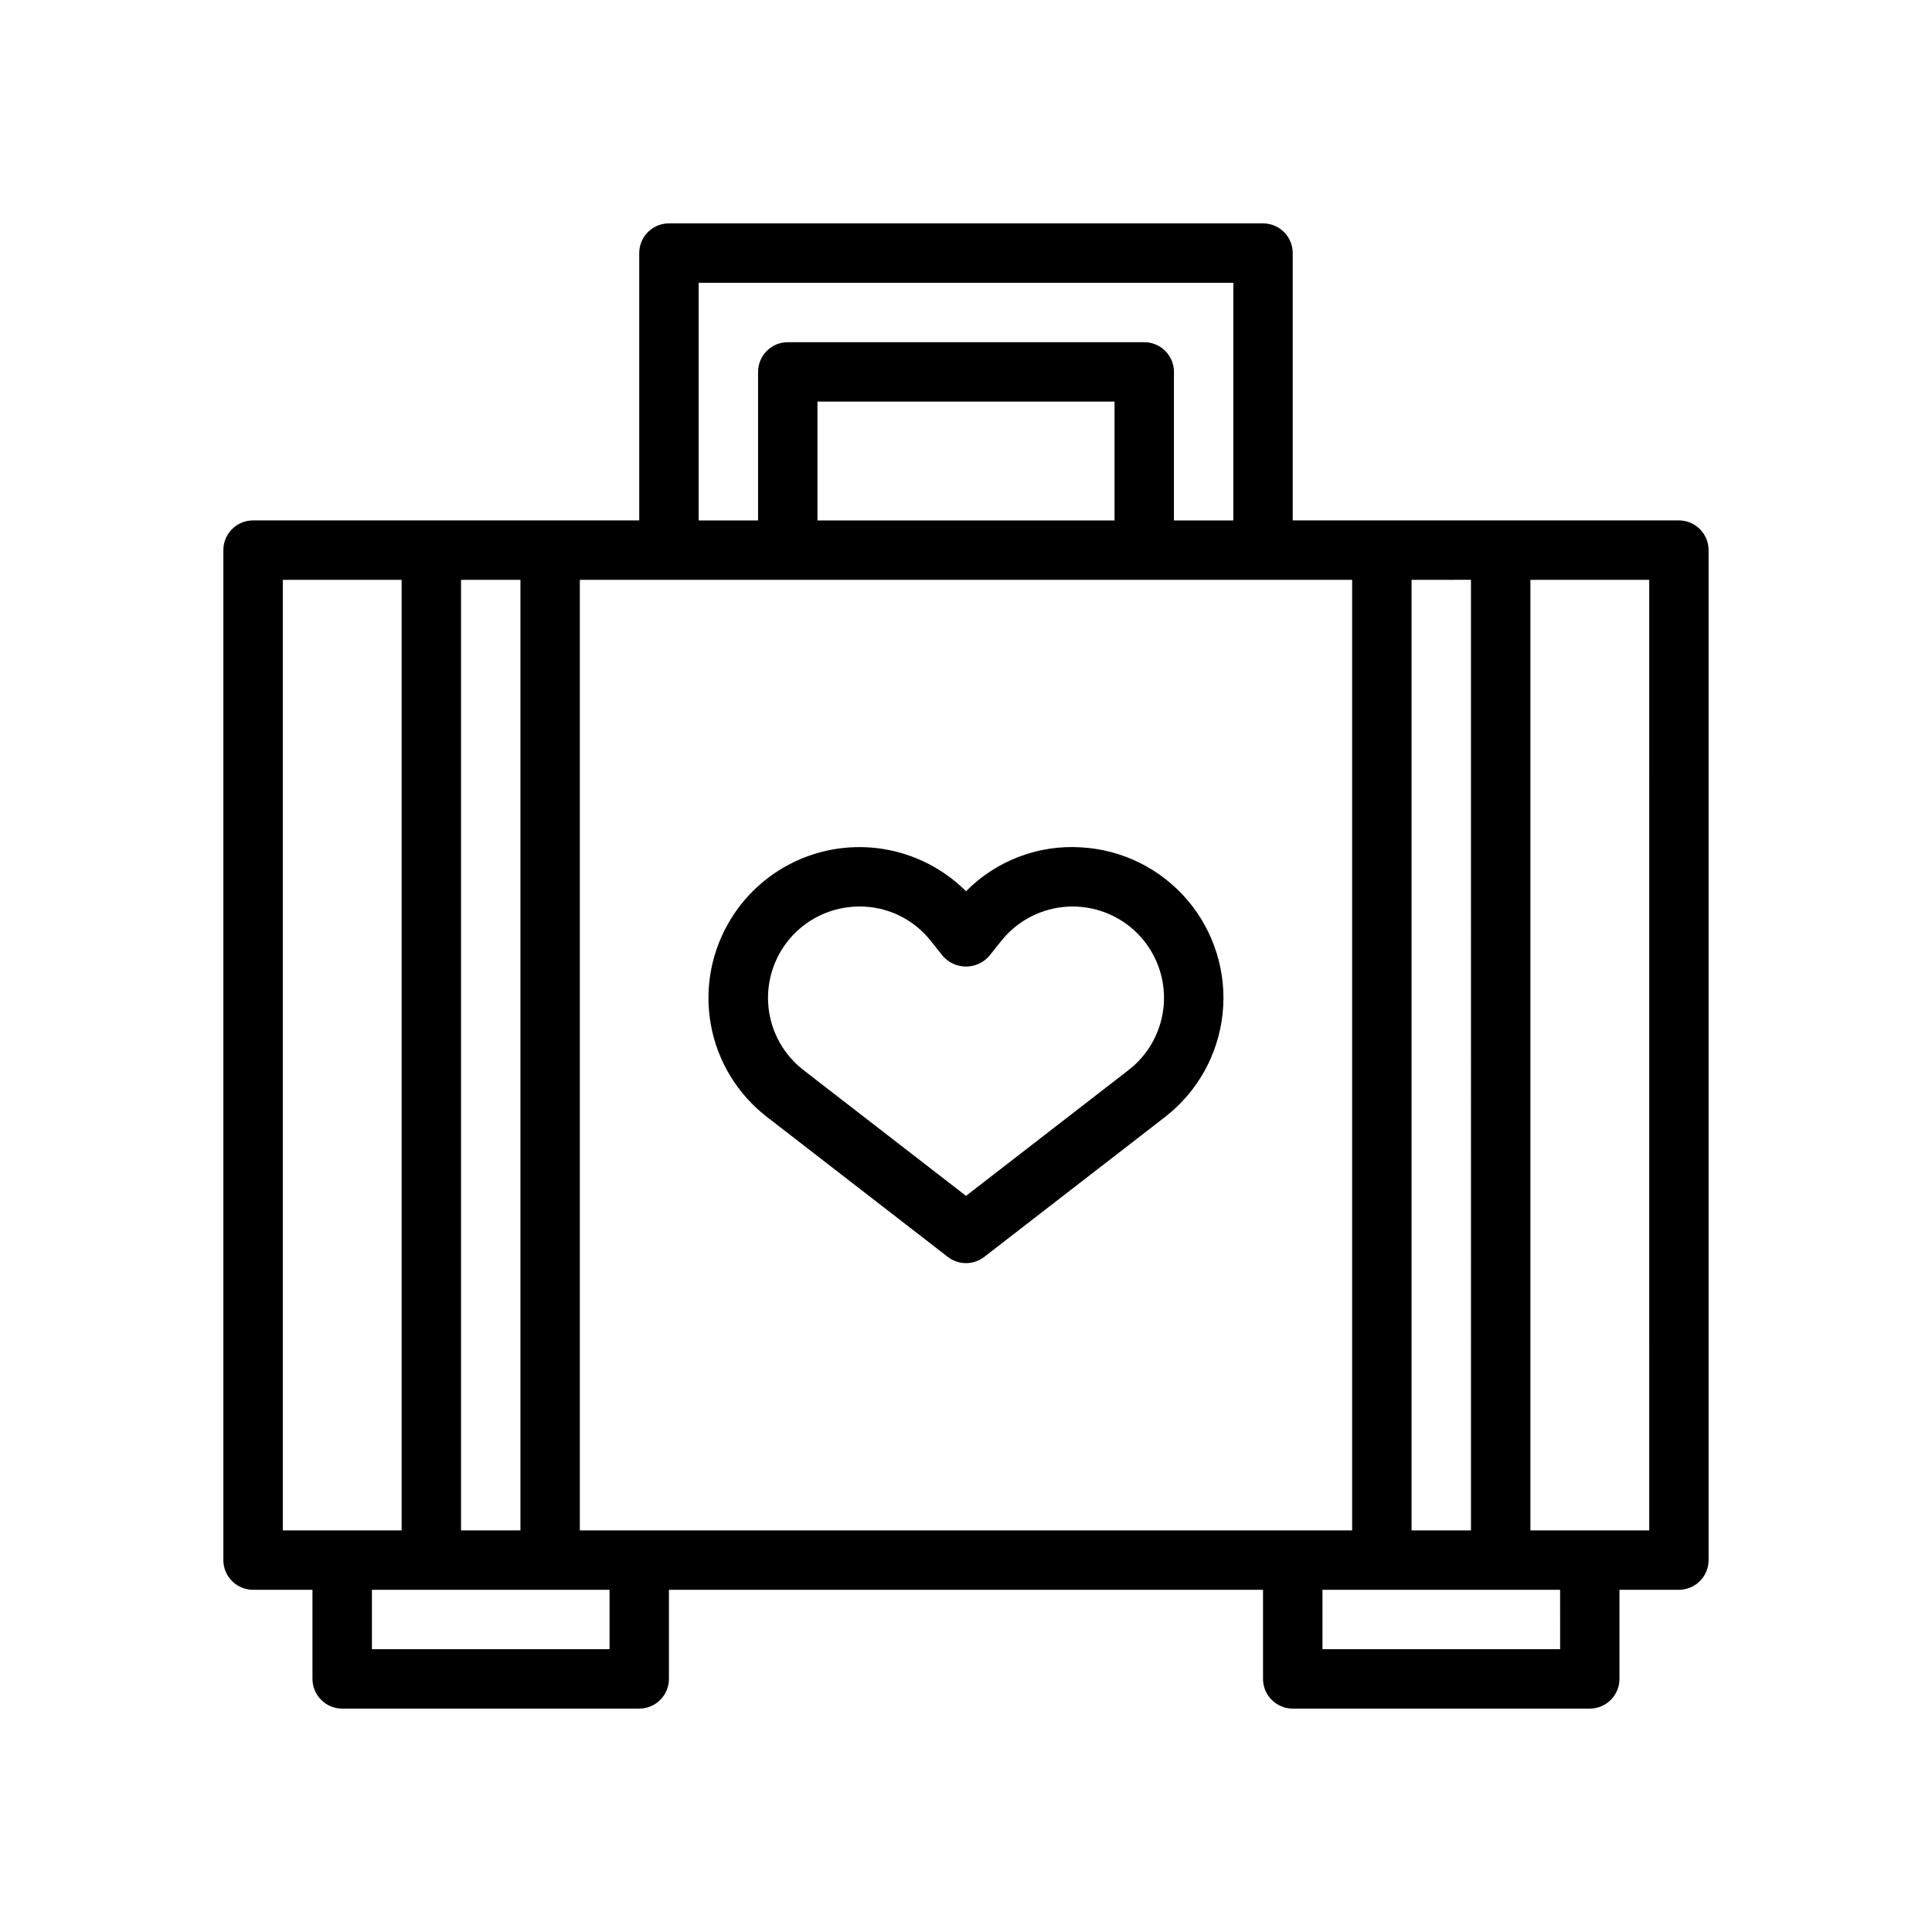 <?xml version="1.0" encoding="UTF-8"?>
<!-- Uploaded to: SVG Repo, www.svgrepo.com, Generator: SVG Repo Mixer Tools -->
<svg fill="#000000" width="800px" height="800px" version="1.1" viewBox="144 144 512 512" xmlns="http://www.w3.org/2000/svg">
 <path d="m430.59 368.56c-11.402-0.742-22.562 3.504-30.586 11.637-8.613-8.609-20.68-12.824-32.777-11.449s-22.91 8.191-29.371 18.516c-5.273 8.391-7.231 18.449-5.488 28.207 1.742 9.758 7.062 18.512 14.918 24.559l47.902 37.07c2.836 2.191 6.797 2.191 9.633 0l47.902-37.07h-0.004c8.633-6.676 14.156-16.594 15.289-27.449 1.133-10.852-2.227-21.699-9.293-30.012-7.066-8.316-17.23-13.379-28.125-14.008zm12.496 59.016-43.082 33.34-43.086-33.34c-5.227-4.047-8.57-10.055-9.258-16.629-0.684-6.578 1.352-13.145 5.633-18.184 4.281-5.035 10.438-8.102 17.035-8.484 0.488-0.031 0.98-0.047 1.465-0.047 7.34-0.031 14.289 3.316 18.84 9.078l3.223 4.035c1.547 1.781 3.793 2.801 6.152 2.801 2.356 0 4.602-1.02 6.148-2.801l3.215-4.027c4.324-5.402 10.75-8.695 17.656-9.051 6.91-0.355 13.641 2.262 18.492 7.191 4.852 4.93 7.363 11.699 6.898 18.602-0.465 6.902-3.859 13.277-9.328 17.512zm145.84-145.66h-102.34v-70.848c0-2.09-0.828-4.09-2.305-5.566-1.477-1.477-3.481-2.305-5.566-2.305h-157.44c-4.348 0-7.871 3.523-7.871 7.871v70.848h-102.34c-4.348 0-7.871 3.523-7.871 7.871v267.65c0 2.09 0.828 4.09 2.305 5.566 1.477 1.477 3.477 2.309 5.566 2.309h15.742v23.617-0.004c0 2.09 0.832 4.09 2.309 5.566 1.477 1.477 3.477 2.309 5.566 2.309h78.719c2.086 0 4.09-0.832 5.566-2.309 1.477-1.477 2.305-3.477 2.305-5.566v-23.613h157.44v23.617-0.004c0 2.09 0.828 4.09 2.305 5.566 1.477 1.477 3.481 2.309 5.566 2.309h78.723c2.086 0 4.09-0.832 5.566-2.309 1.477-1.477 2.305-3.477 2.305-5.566v-23.613h15.742c2.09 0 4.09-0.832 5.566-2.309 1.477-1.477 2.309-3.477 2.309-5.566v-267.65c0-2.086-0.832-4.09-2.309-5.566-1.477-1.477-3.477-2.305-5.566-2.305zm-55.105 15.742 0.004 251.91h-15.746v-251.9zm-236.16 251.91v-251.9h204.67v251.9zm141.7-267.65h-78.723v-31.488h78.723zm-110.21-62.977h141.7v62.977h-15.746v-39.359c0-2.09-0.828-4.09-2.305-5.566-1.477-1.477-3.477-2.305-5.566-2.305h-94.465c-4.348 0-7.871 3.523-7.871 7.871v39.359h-15.746zm-47.23 78.723v251.9h-15.742v-251.9zm-62.977 0h31.488v251.9h-31.488zm86.594 283.39h-62.977v-15.742h62.977zm251.91 0h-62.98v-15.742h62.977zm23.617-31.488h-31.492v-251.9h31.488z"/>
</svg>